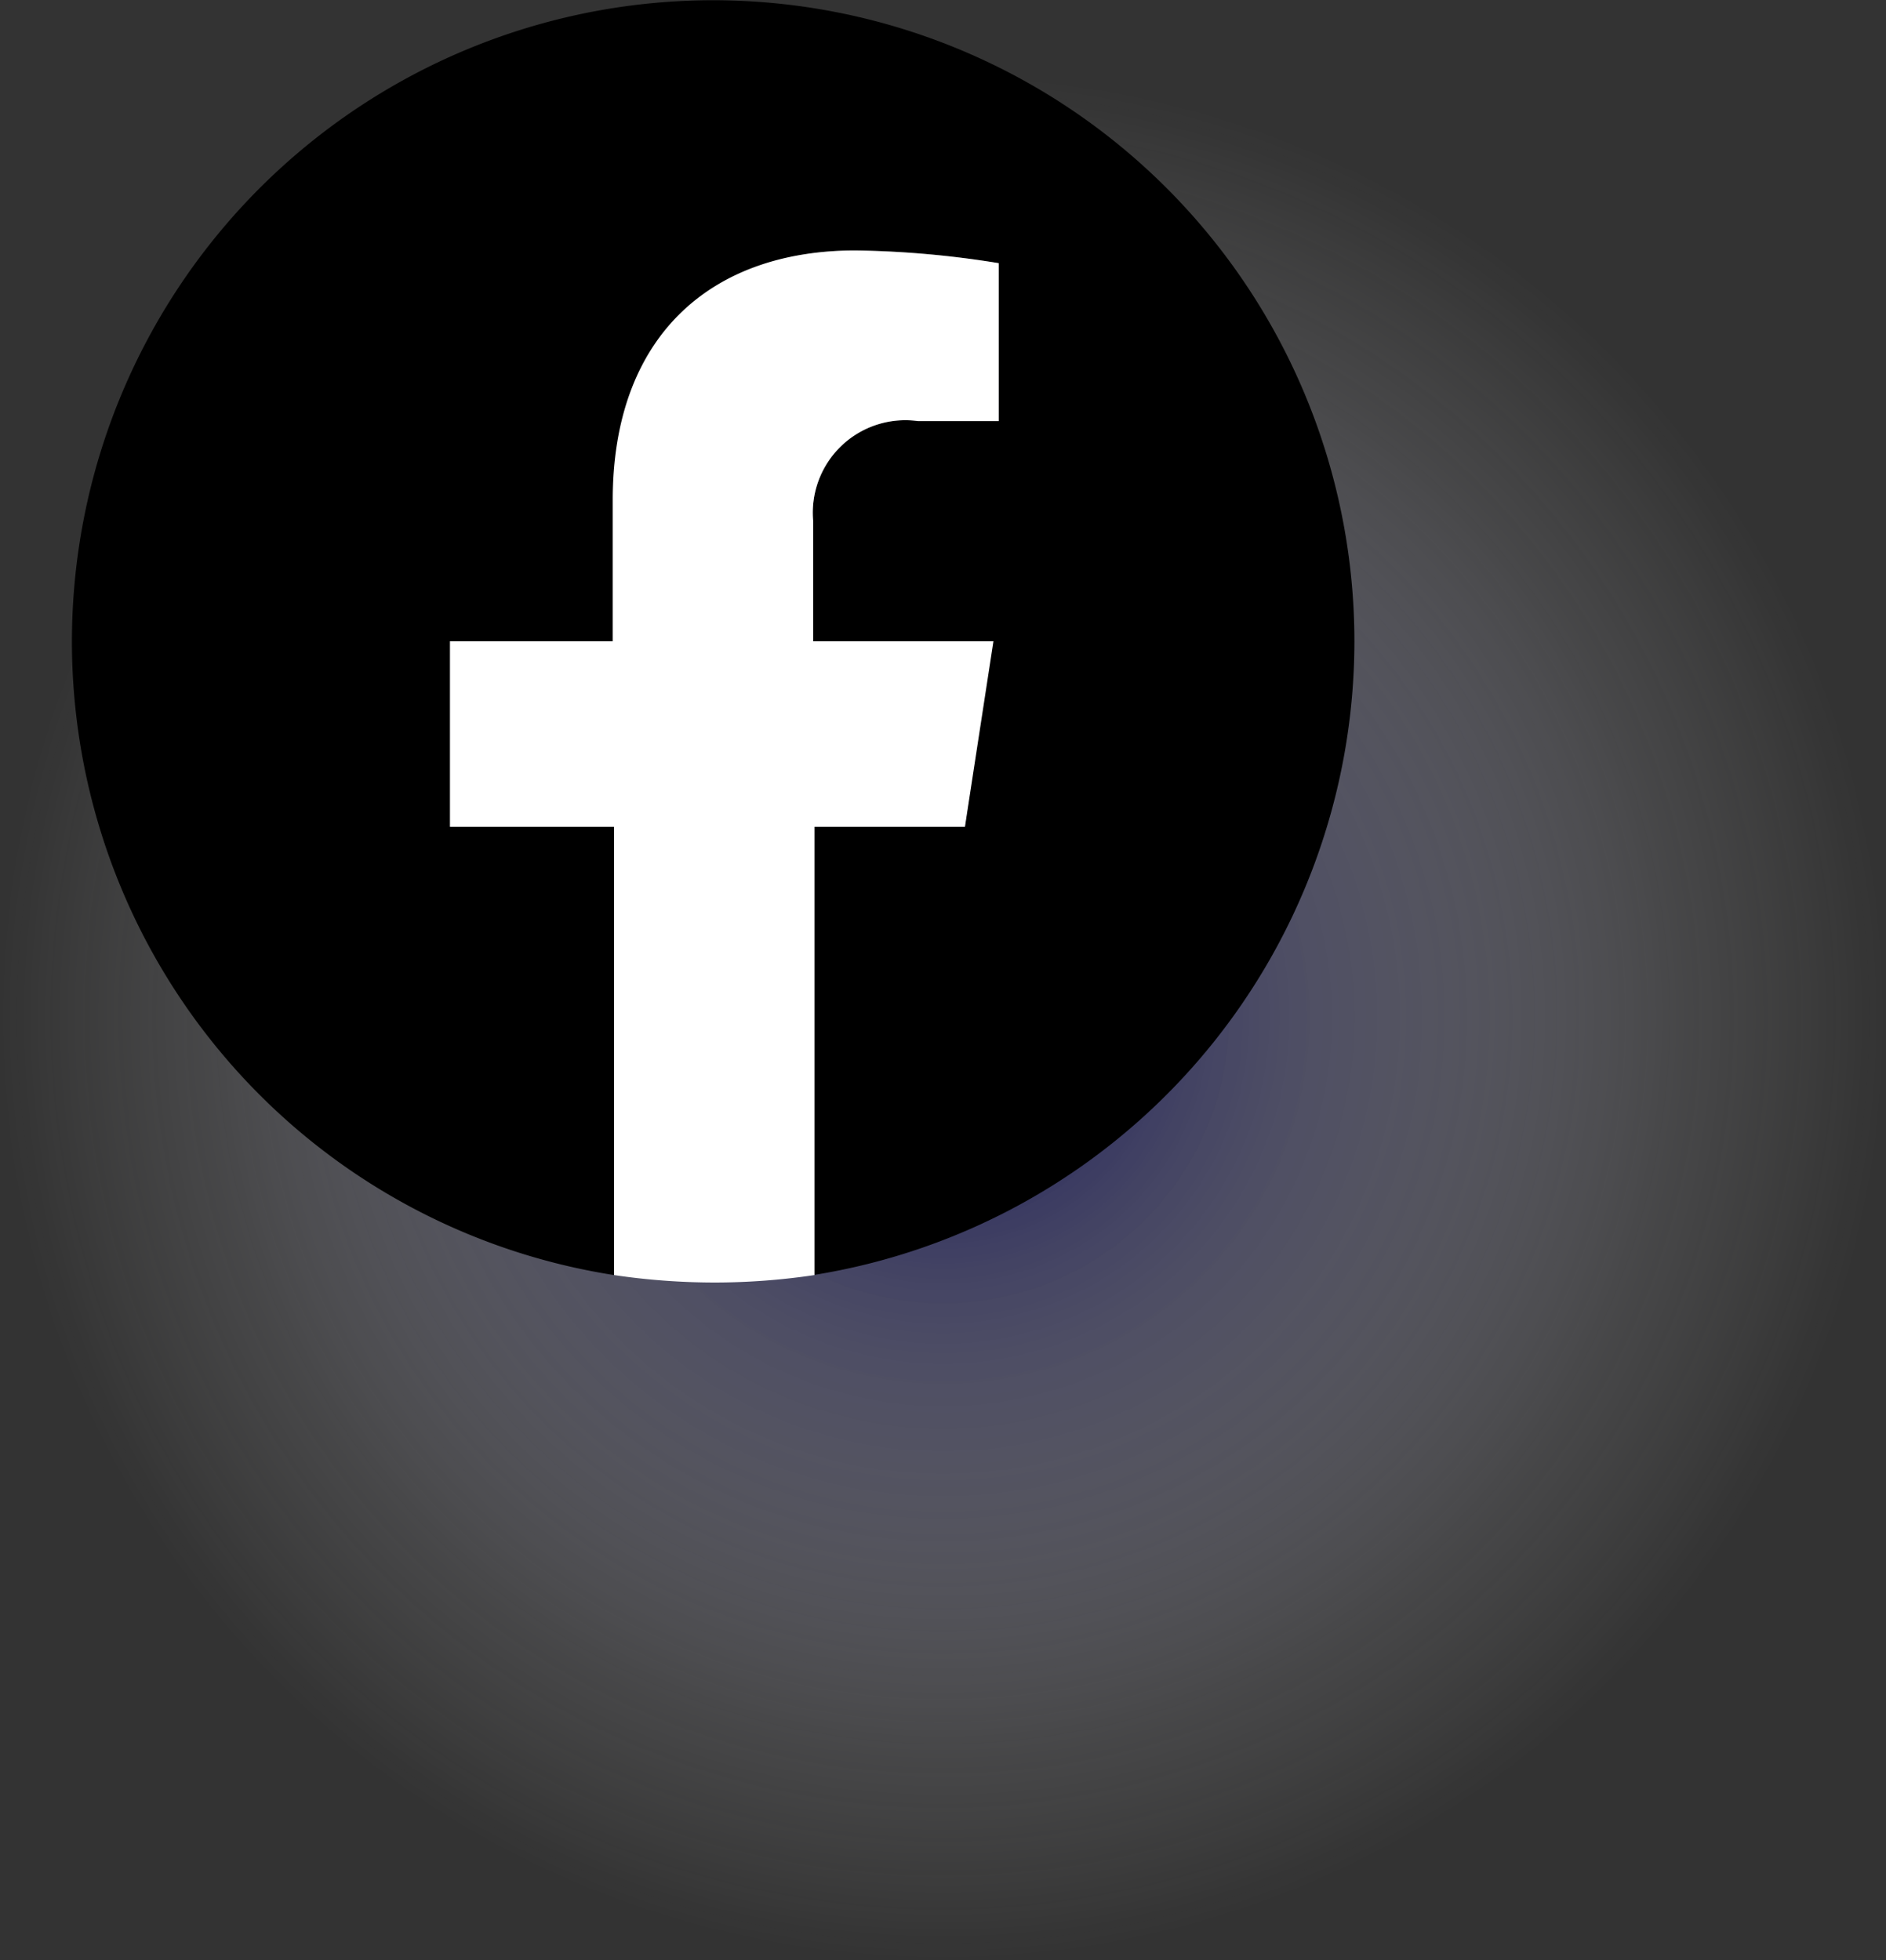 <svg xmlns="http://www.w3.org/2000/svg" xmlns:xlink="http://www.w3.org/1999/xlink" viewBox="0 0 43 44.69"><rect x="0" y="0" width="43" height="44.69" fill="#333333" stroke="none"/><defs><style>.cls-1{isolation:isolate;}.cls-2{mix-blend-mode:multiply;opacity:0.8;fill:url(#radial-gradient);}.cls-3{fill:#fff;}</style><radialGradient id="radial-gradient" cx="21.5" cy="23.19" r="21.5" gradientUnits="userSpaceOnUse"><stop offset="0" stop-color="#000056"/><stop offset="0.39" stop-color="#7373a2" stop-opacity="0.55"/><stop offset="0.78" stop-color="#d9d9e6" stop-opacity="0.15"/><stop offset="1" stop-color="#fff" stop-opacity="0"/></radialGradient></defs><g class="cls-1"><g id="ELEMENTS"><circle class="cls-2" cx="21.5" cy="23.19" r="21.5"/><path d="M30.88,14.62A14.62,14.62,0,1,0,14,29.07V18.85H10.26V14.62H14V11.4c0-3.66,2.19-5.69,5.53-5.69A22.08,22.08,0,0,1,22.77,6V9.6H20.93a2.11,2.11,0,0,0-2.39,2.28v2.74H22.6L22,18.85H18.54V29.07A14.64,14.64,0,0,0,30.88,14.62Z"/><path class="cls-3" d="M22,18.85l.65-4.23H18.54V11.88A2.11,2.11,0,0,1,20.93,9.6h1.84V6a22.08,22.08,0,0,0-3.27-.29c-3.34,0-5.53,2-5.53,5.69v3.22H10.26v4.23H14V29.07a15.72,15.72,0,0,0,2.29.17,15.48,15.48,0,0,0,2.28-.17V18.85Z"/></g></g></svg>